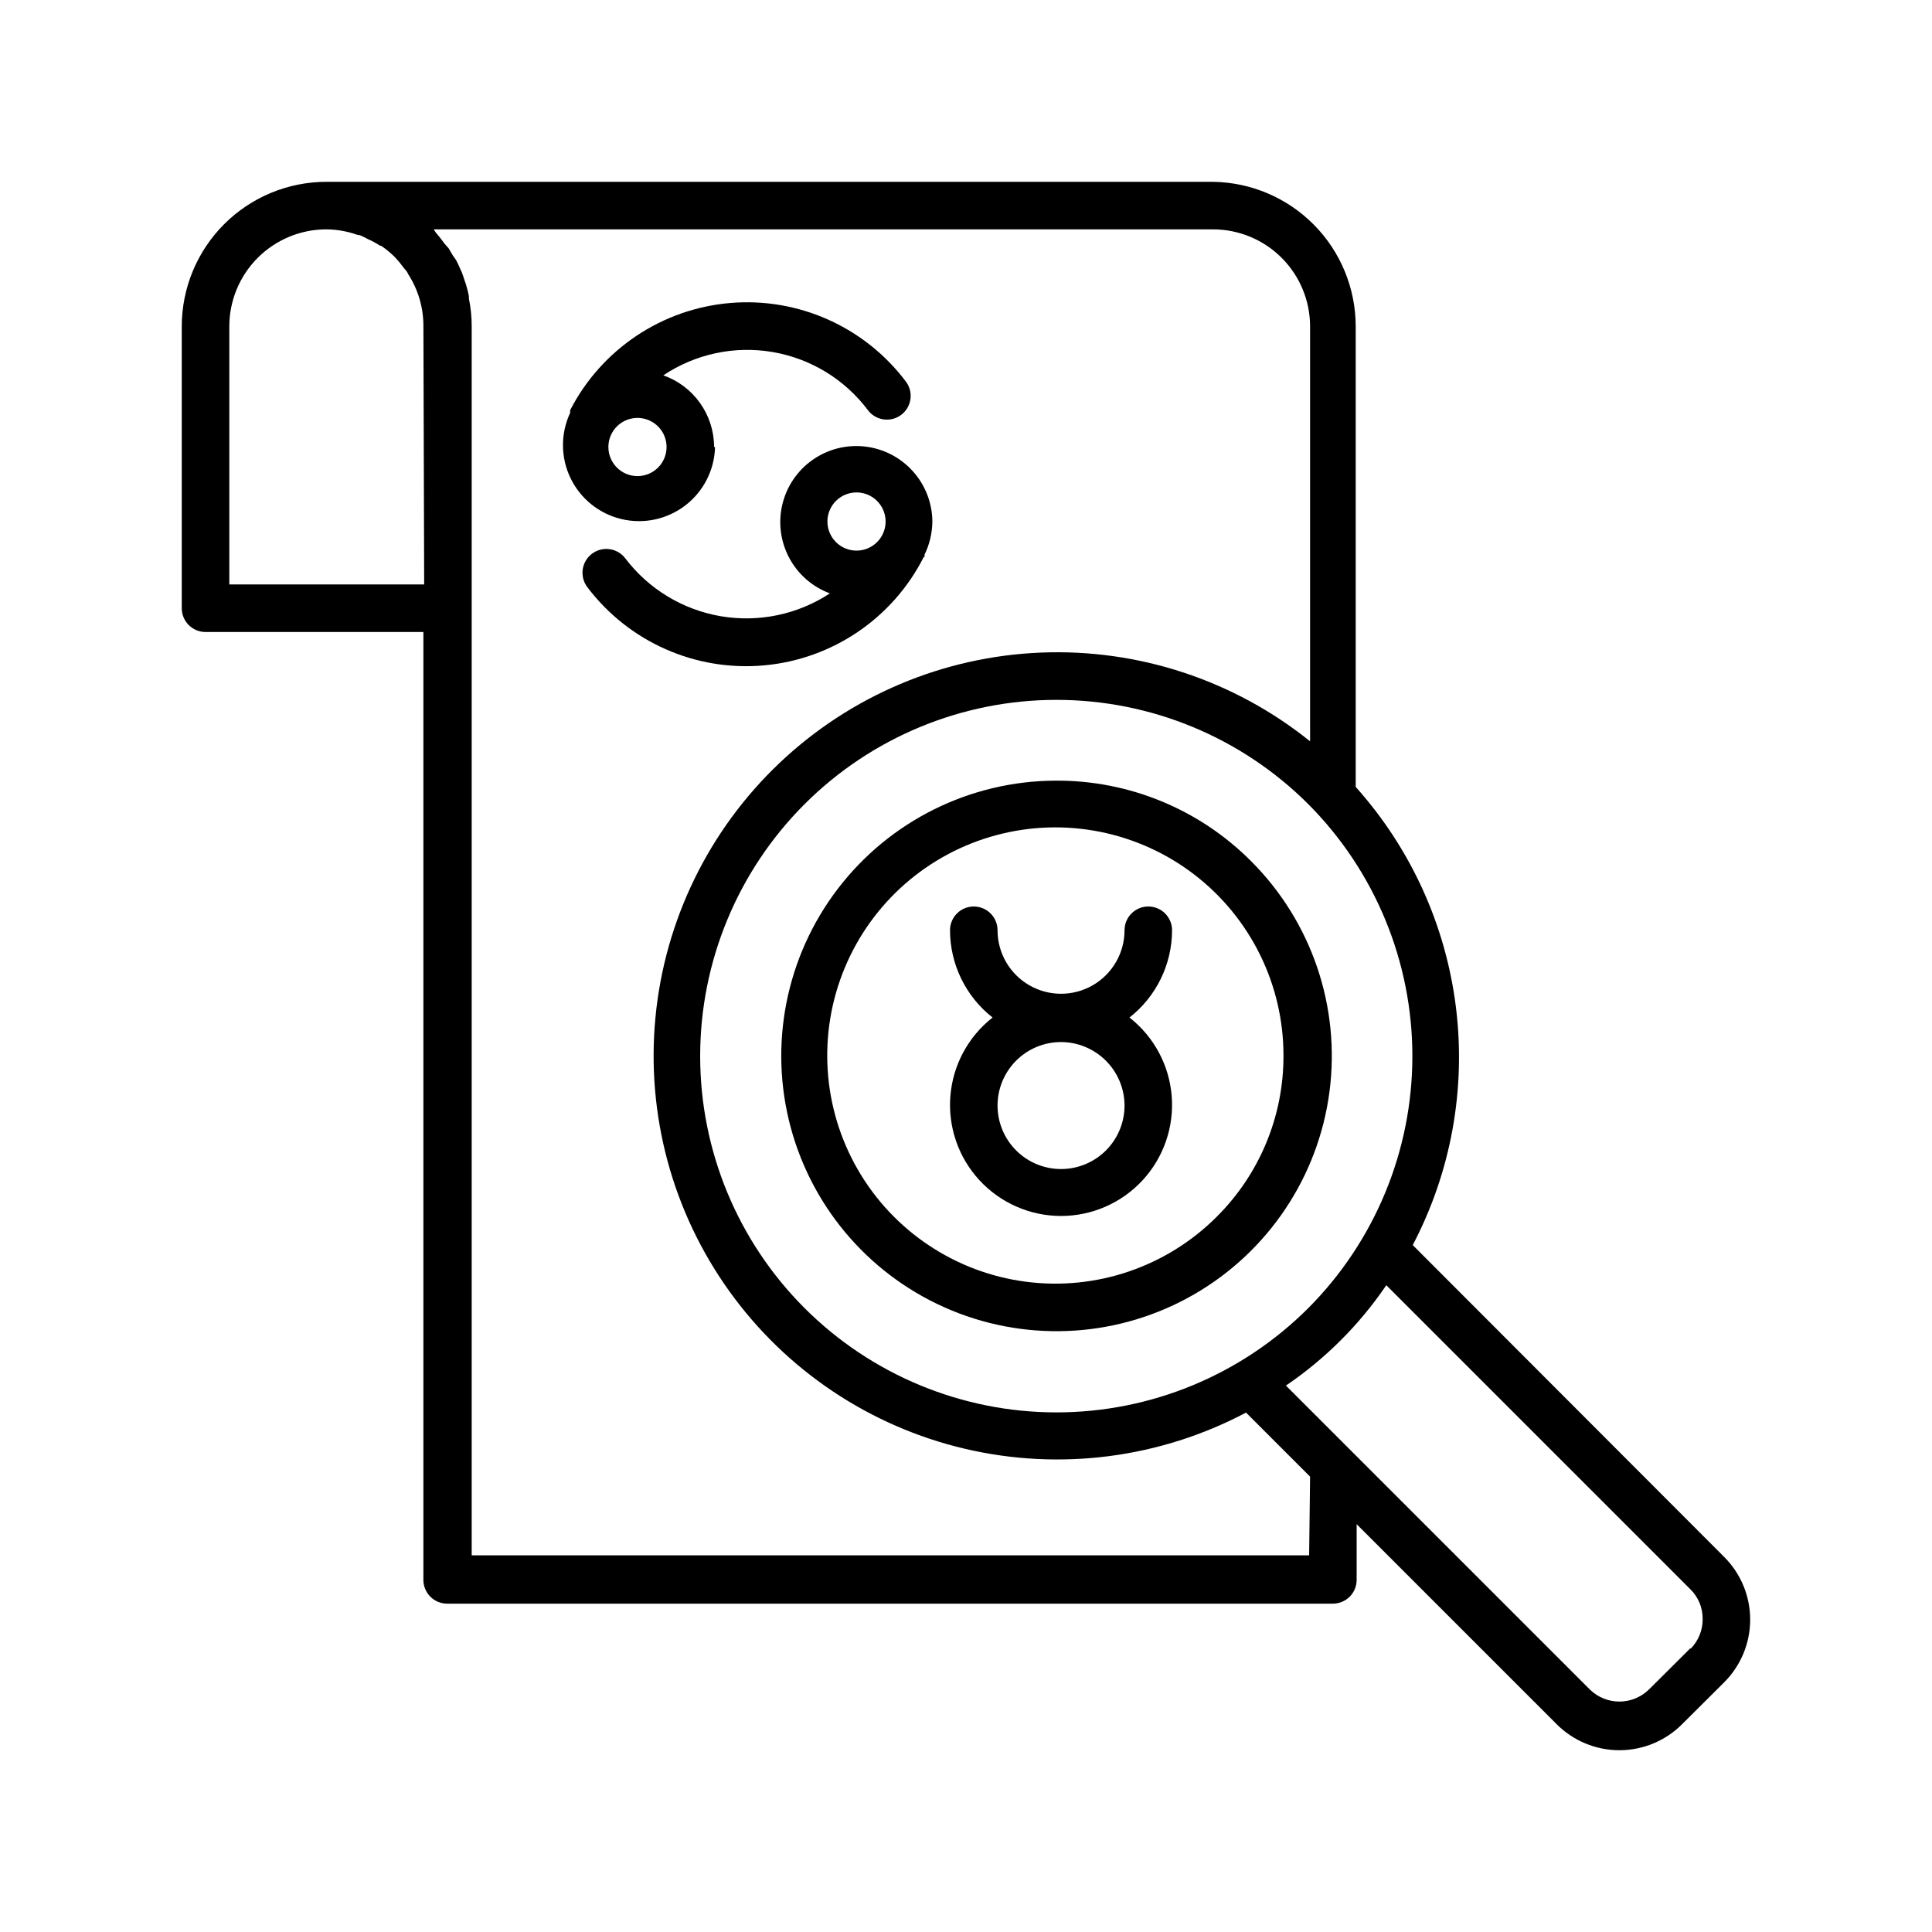 <?xml version="1.0" encoding="UTF-8"?>
<!-- Uploaded to: ICON Repo, www.svgrepo.com, Generator: ICON Repo Mixer Tools -->
<svg fill="#000000" width="800px" height="800px" version="1.1" viewBox="144 144 512 512" xmlns="http://www.w3.org/2000/svg">
 <g>
  <path d="m333.24 262.46c0-4.168-1.297-8.23-3.707-11.633-2.406-3.402-5.812-5.973-9.742-7.359 8.5-5.684 18.855-7.894 28.938-6.18 10.086 1.715 19.125 7.223 25.27 15.398 2.09 2.785 6.035 3.348 8.82 1.262 2.781-2.09 3.344-6.035 1.258-8.816-10.906-14.5-28.5-22.371-46.578-20.836-18.074 1.535-34.094 12.262-42.395 28.391v0.707c-2.578 5.496-2.543 11.859 0.098 17.324 2.641 5.469 7.606 9.453 13.516 10.848 5.906 1.395 12.129 0.055 16.934-3.652 4.809-3.707 7.691-9.383 7.844-15.453zm-28.012 0c0-3.117 1.879-5.926 4.762-7.121 2.879-1.191 6.195-0.531 8.398 1.672 2.203 2.203 2.863 5.519 1.672 8.402-1.195 2.879-4.004 4.758-7.121 4.758-4.258 0-7.711-3.453-7.711-7.711z"/>
  <path d="m389.02 291.58v-0.605c1.328-2.731 2.035-5.727 2.066-8.766-0.035-4.922-1.875-9.664-5.168-13.324-3.293-3.664-7.812-5.992-12.703-6.551-4.894-0.559-9.82 0.695-13.852 3.523s-6.891 7.035-8.031 11.824c-1.145 4.789-0.492 9.832 1.828 14.176s6.152 7.684 10.77 9.395c-8.531 5.609-18.871 7.769-28.934 6.051-10.059-1.723-19.094-7.195-25.277-15.32-2.102-2.781-6.059-3.332-8.84-1.234-2.785 2.102-3.336 6.062-1.234 8.844 10.977 14.531 28.672 22.375 46.809 20.742 18.141-1.629 34.152-12.496 42.363-28.754zm-25.746-9.371c0-3.117 1.879-5.926 4.758-7.121 2.883-1.191 6.199-0.535 8.402 1.672 2.203 2.203 2.863 5.519 1.672 8.398-1.195 2.883-4.004 4.762-7.121 4.762-2.047 0-4.008-0.812-5.453-2.258-1.445-1.449-2.258-3.406-2.258-5.453z"/>
  <path d="m518.39 473.96c10.152-19.367 14.145-41.375 11.441-63.074-2.699-21.699-11.965-42.055-26.555-58.344v-122.07c-0.016-10.062-3.984-19.719-11.051-26.883-7.07-7.164-16.672-11.258-26.738-11.406h-235.03c-10.148 0.016-19.879 4.055-27.059 11.23-7.176 7.18-11.215 16.91-11.23 27.059v74.715c0 3.481 2.82 6.301 6.301 6.301h57.734v251.2c0 1.668 0.664 3.269 1.844 4.453 1.184 1.18 2.785 1.844 4.453 1.844h234.73c1.668 0 3.269-0.664 4.453-1.844 1.18-1.184 1.844-2.785 1.844-4.453v-14.762l52.949 52.949c4.41 4.449 10.414 6.953 16.676 6.953 6.266 0 12.27-2.504 16.676-6.953l11.035-10.984c4.449-4.406 6.953-10.41 6.953-16.676 0-6.262-2.504-12.266-6.953-16.676zm-261.98-175.07h-51.641v-68.418c0.012-6.809 2.723-13.336 7.539-18.152s11.344-7.527 18.152-7.539c2.816 0.02 5.609 0.516 8.266 1.461 0.504 0 1.059 0.25 1.562 0.504h-0.004c0.402 0.172 0.789 0.371 1.16 0.602 1.145 0.488 2.238 1.078 3.273 1.766h0.254c1.316 0.895 2.547 1.906 3.676 3.023 0.793 0.844 1.535 1.734 2.219 2.668 0.301 0.453 0.707 0.805 1.008 1.258l0.402 0.754v0.004c2.555 4.023 3.918 8.688 3.93 13.453zm234.27 191.8c-17.711 17.691-41.727 27.621-66.758 27.609s-49.035-9.965-66.734-27.668c-17.695-17.703-27.637-41.715-27.637-66.746s9.941-49.039 27.637-66.746c17.699-17.703 41.703-27.656 66.734-27.668 25.031-0.012 49.047 9.922 66.758 27.609 17.684 17.734 27.613 41.758 27.613 66.805s-9.93 49.07-27.613 66.805zm0.254 65.496h-221.93v-325.71c0.004-2.484-0.25-4.969-0.754-7.402 0.023-0.219 0.023-0.438 0-0.656-0.184-0.953-0.418-1.895-0.707-2.82-0.094-0.363-0.211-0.715-0.352-1.059-0.25-0.805-0.504-1.562-0.805-2.367l-0.555-1.211c-0.301-0.707-0.605-1.359-0.957-2.016l-0.91-1.309-1.059-1.812-1.105-1.262-1.258-1.664-1.008-1.211-0.605-0.902h206.56c6.812 0.012 13.34 2.723 18.156 7.539 4.816 4.816 7.527 11.344 7.539 18.152v109.98c-20.156-16.203-45.5-24.559-71.34-23.512-25.844 1.047-50.43 11.422-69.211 29.203-18.777 17.781-30.48 41.762-32.938 67.508-2.457 25.746 4.496 51.508 19.574 72.52 15.078 21.012 37.258 35.852 62.434 41.766 25.18 5.914 51.645 2.508 74.504-9.59l16.977 16.977zm101.06 24.586-11.082 11.035v-0.004c-4.332 4.172-11.188 4.172-15.52 0l-80.609-80.609c10.469-7.106 19.492-16.133 26.602-26.598l80.609 80.609c2.074 2.047 3.238 4.844 3.227 7.758 0.055 2.996-1.109 5.887-3.227 8.012z"/>
  <path d="m423.78 350.88c-22.668 0.062-44.016 10.664-57.77 28.68-13.758 18.02-18.355 41.406-12.445 63.289 5.91 21.887 21.656 39.777 42.613 48.422 20.953 8.641 44.738 7.055 64.355-4.301 19.621-11.355 32.848-31.184 35.793-53.66 2.945-22.477-4.723-45.043-20.754-61.07-13.703-13.773-32.363-21.469-51.793-21.359zm42.672 115.57v-0.004c-13.285 13.305-32.004 19.668-50.645 17.219-18.641-2.449-35.082-13.43-44.48-29.711-9.402-16.281-10.695-36.008-3.496-53.375 7.195-17.371 22.062-30.402 40.227-35.262 18.16-4.856 37.551-0.988 52.457 10.465 14.91 11.453 23.641 29.191 23.621 47.992 0.039 16.016-6.328 31.379-17.684 42.672z"/>
  <path d="m454.61 390.53c0-3.481-2.82-6.297-6.301-6.297-3.477 0-6.297 2.816-6.297 6.297 0 6.012-3.207 11.566-8.414 14.574-5.207 3.004-11.621 3.004-16.828 0-5.203-3.008-8.41-8.562-8.41-14.574 0-3.481-2.82-6.297-6.301-6.297-3.477 0-6.297 2.816-6.297 6.297 0.016 9.031 4.176 17.559 11.285 23.125-6.469 5.062-10.523 12.602-11.188 20.793-0.664 8.188 2.129 16.281 7.699 22.32s13.41 9.477 21.625 9.477c8.219 0 16.059-3.438 21.629-9.477 5.57-6.039 8.363-14.133 7.699-22.32-0.664-8.191-4.719-15.73-11.191-20.793 7.113-5.566 11.273-14.094 11.289-23.125zm-12.594 46.199h-0.004c0.066 4.477-1.652 8.797-4.777 12-3.129 3.207-7.402 5.031-11.879 5.078-4.477 0.043-8.789-1.695-11.977-4.84-3.191-3.141-4.996-7.426-5.019-11.902-0.023-4.477 1.742-8.777 4.898-11.953 3.156-3.172 7.449-4.957 11.926-4.957 4.418 0.012 8.652 1.754 11.797 4.852 3.148 3.098 4.953 7.309 5.031 11.723z"/>
 </g>
</svg>